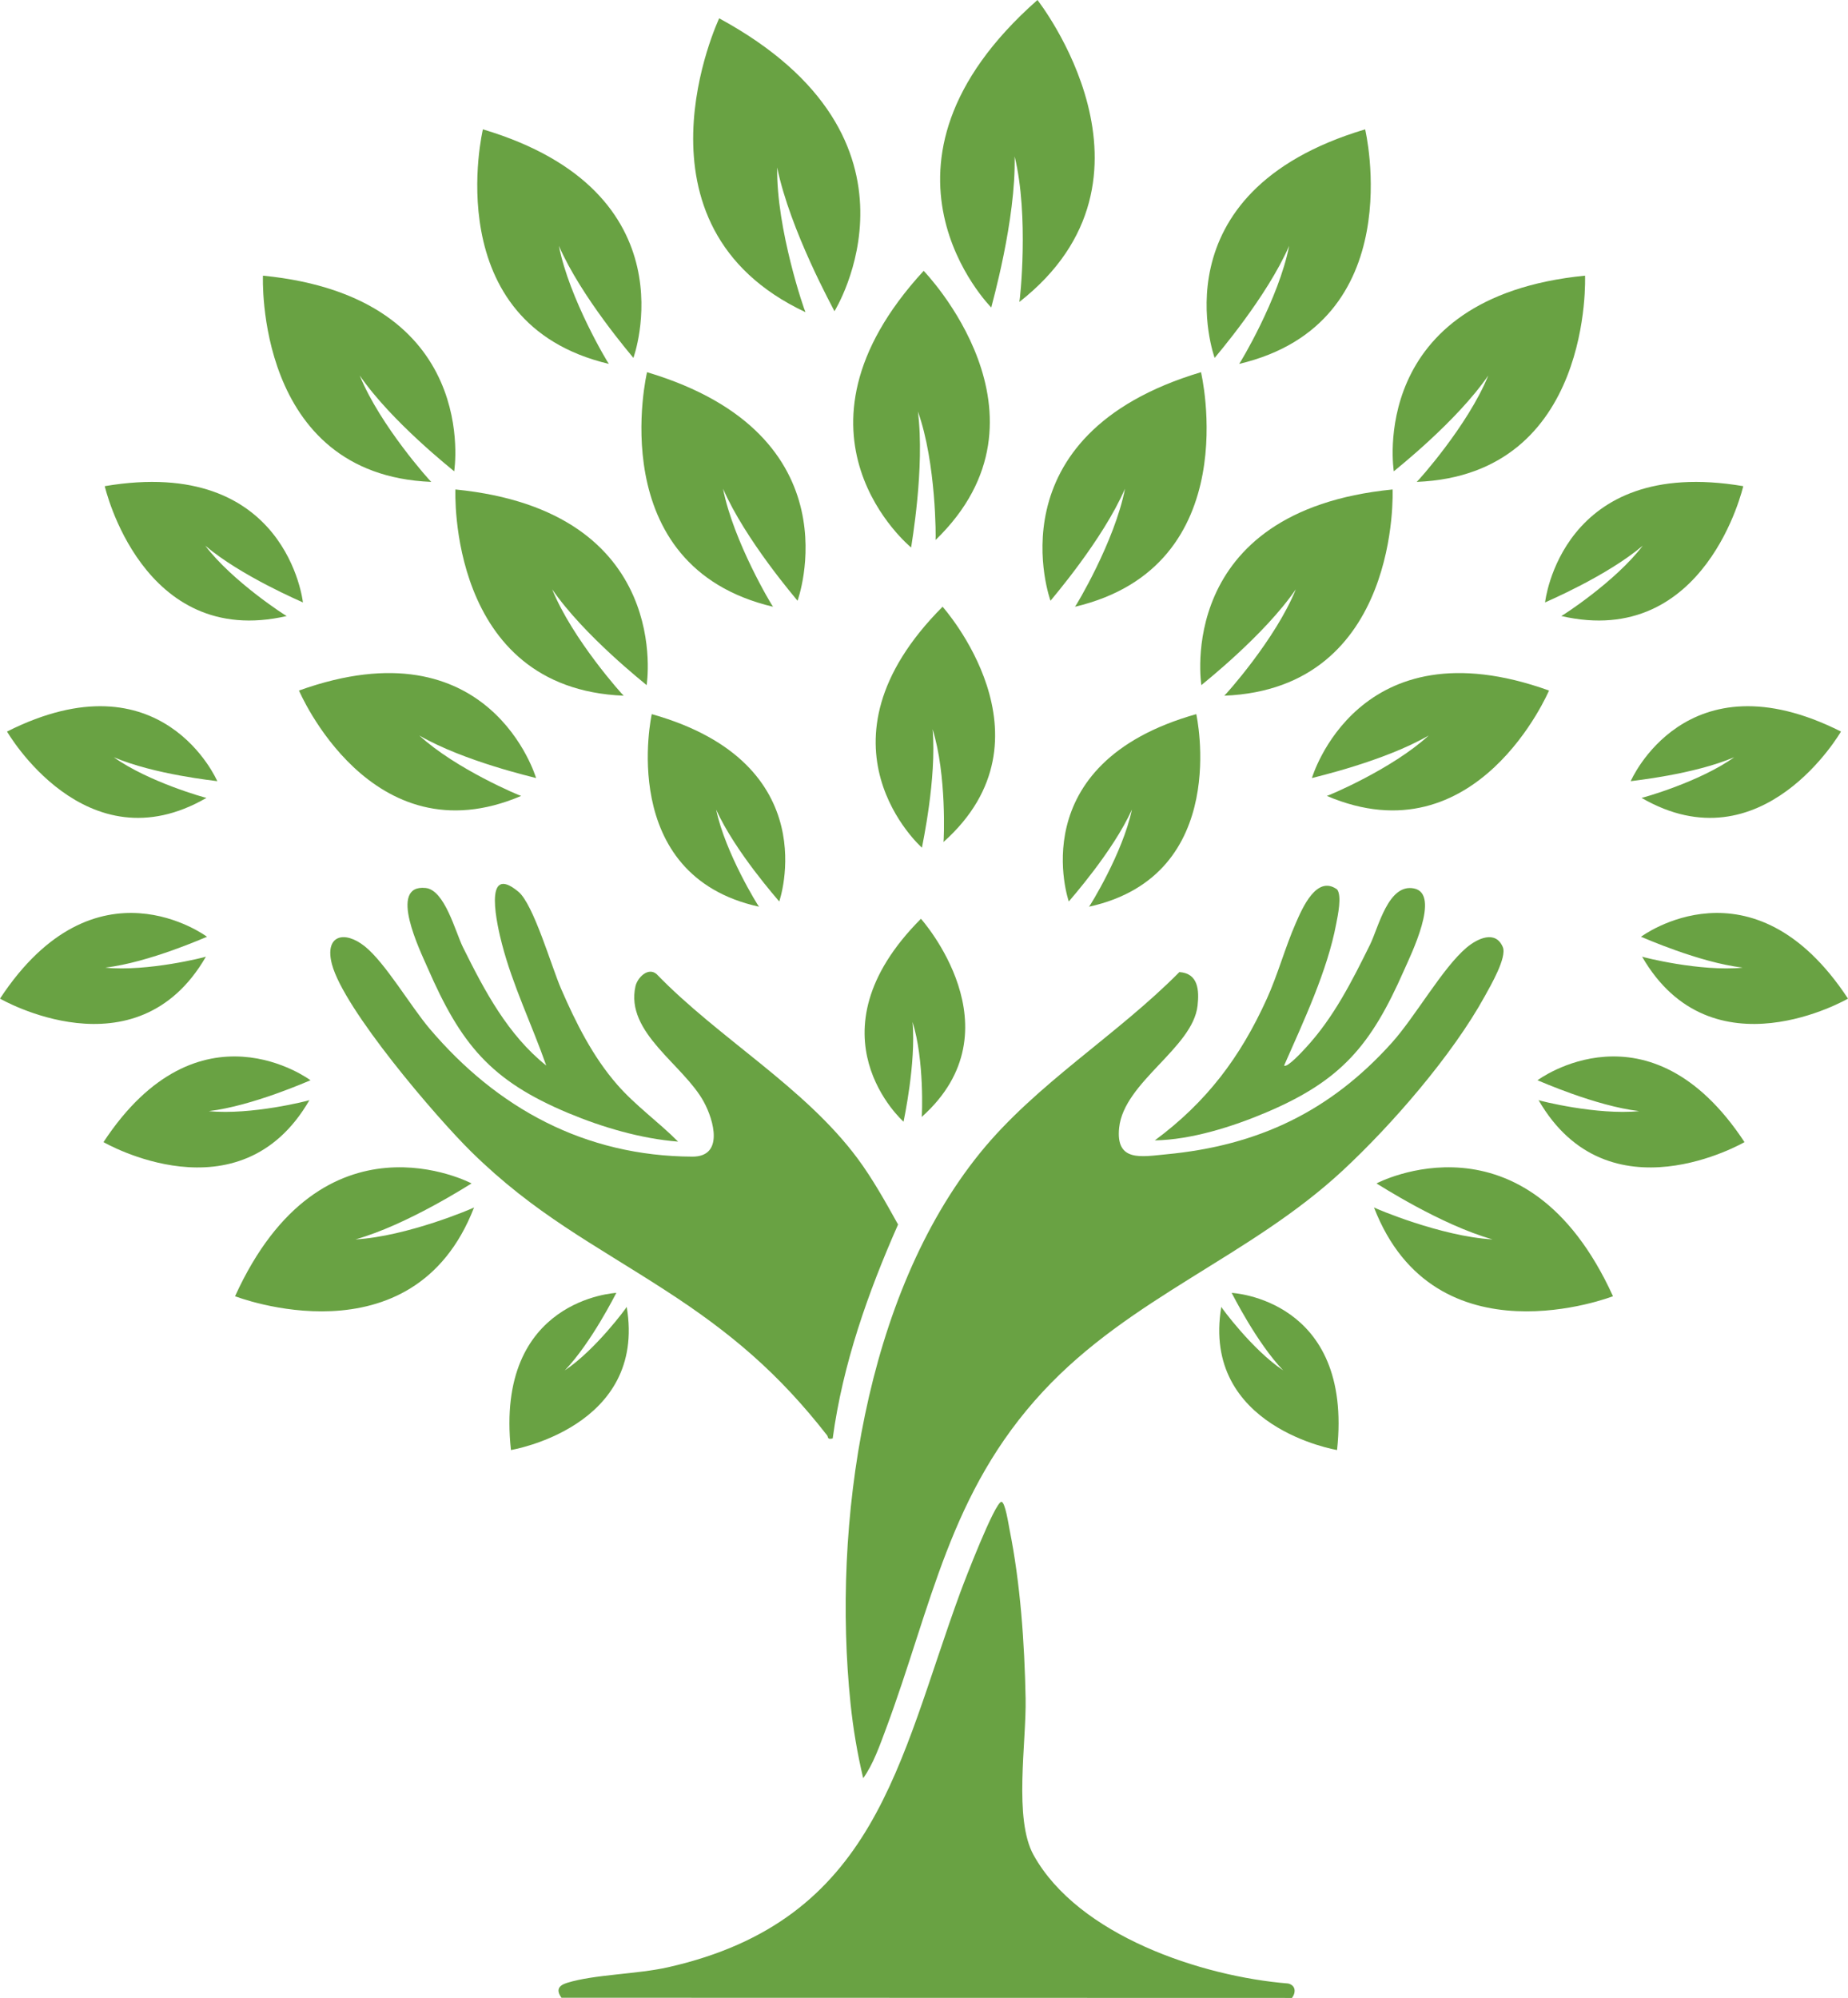 <svg xmlns="http://www.w3.org/2000/svg" id="Layer_2" data-name="Layer 2" viewBox="0 0 407.33 440.39"><defs><style>      .cls-1 {        fill: #69a243;      }    </style></defs><g id="Layer_1-2" data-name="Layer 1"><g><path class="cls-1" d="M149.47,251.64c-8.11-.63-16.68-3.14-24.18-6.28-17.22-7.19-23.73-15.24-31.07-32.1-1.53-3.51-8.84-18.39-.41-17.53,4.23.43,6.56,9.68,8.23,13.06,4.75,9.57,9.86,19.29,18.36,26.08-3.13-8.94-7.39-17.63-9.77-26.84-.9-3.46-4.44-18.18,3.64-11.47,3.34,2.77,7.3,16.55,9.39,21.36,3.25,7.5,6.98,14.97,12.38,21.16,4.04,4.64,9.12,8.22,13.43,12.56Z"></path><g><path class="cls-1" d="M283.04,234.87c.64.61,4.17-3.26,4.76-3.9,6.17-6.68,10.18-14.66,14.17-22.73,1.88-3.81,4.02-13.58,9.72-12.4,5.92,1.23-.74,14.67-2.28,18.17-7.19,16.31-13.68,24.15-30.3,31.19-7.47,3.17-16.55,6.03-24.57,6.17,11.43-8.47,18.84-18.31,24.69-31.21,2.44-5.38,4.02-11.28,6.34-16.58,1.49-3.43,4.65-10.81,9.17-7.51,1.05,1.48.15,5.66-.21,7.53-1.96,10.45-7.23,21.56-11.49,31.27Z"></path><g><path class="cls-1" d="M190.27,391.98c-1.29-5.39-2.23-10.98-2.8-16.5-4.07-39.34,3.06-89.84,28.51-121.3,12.35-15.26,30.19-25.95,43.97-39.91,4.18.27,4.39,4.02,4.01,7.41-1.05,9.31-16.21,16.81-17.28,26.88-.81,7.65,4.94,6.39,10.35,5.88,20.34-1.91,36.18-9.49,49.75-24.59,5.2-5.79,11.2-16.53,16.48-20.98,2.37-1.99,6.36-3.92,7.98-.12.96,2.26-2.68,8.5-3.97,10.84-7.15,13-20.5,28.39-31.39,38.49-20.46,18.97-46.63,27.79-65.97,48.62-20.68,22.26-24.52,47.24-34.63,74.38-1.34,3.59-2.81,7.83-5.03,10.89Z"></path><path class="cls-1" d="M220.73,331.05c.83,0,1.57,5,1.78,6.04,2.41,11.97,3.31,25.09,3.55,37.26.19,9.8-2.68,26.58,1.77,34.57,9.86,17.73,37.03,26.75,56.11,28.29,1.63.4,1.77,1.9.84,3.18l-161.02-.04c-1.26-1.73-.62-2.71,1.22-3.28,6.06-1.88,15.43-1.89,22.27-3.44,45.92-10.37,50.71-45.24,64.41-82.61.91-2.49,7.64-19.98,9.08-19.98Z"></path><path class="cls-1" d="M183.56,317.06c-1.29.31-.92-.25-1.28-.71-10.62-13.61-21.19-22.59-35.66-31.95-15.94-10.32-28.75-16.77-42.72-30.5-7.81-7.68-28.14-31.46-30.74-41.37-1.67-6.36,2.72-7.56,7.26-3.92,4.49,3.59,10.11,13.23,14.28,18.14,14.91,17.57,34.23,28.09,57.9,28.2,7,.03,4.75-8.01,2.54-12.06-4.48-8.24-17.38-15.25-15.07-25.51.43-1.89,2.79-4.28,4.66-2.66,13.66,14.13,32.6,24.87,44.31,40.66,3.34,4.51,6.18,9.63,8.91,14.53-6.65,15.05-12.19,30.74-14.41,47.15Z"></path><g><path class="cls-1" d="M307.22,103.9s-6.15-38.36,42.15-43.14c0,0,1.87,43.9-37.1,45.46.21-.1,11.32-12.45,15.77-23.45-6.99,10.18-20.44,20.76-20.82,21.12Z"></path><path class="cls-1" d="M267.73,78.89s-13.34-36.49,33.17-50.38c0,0,10.19,42.74-27.77,51.7.19-.14,8.75-14.38,11.02-26.02-4.93,11.33-16.11,24.27-16.42,24.7Z"></path><path class="cls-1" d="M183.93,68.6s23.65-37.92-25.41-64.56c0,0-21.59,45.7,19.02,64.77-.18-.2-6.44-18.25-6.24-31.9,2.86,13.92,12.39,31.13,12.63,31.69Z"></path><path class="cls-1" d="M218.48,67.77s-31.16-31.28,10.19-67.77c0,0,30.89,39.23-3.99,66.56.13-.23,2.17-19-1.04-32.09.32,14.03-5.05,32.72-5.15,33.31Z"></path><path class="cls-1" d="M200.83,120.68s-30.49-24.83,2.76-60.98c0,0,30.99,31.9,2.62,59.33.09-.22.16-17.03-3.89-28.33,1.58,12.4-1.45,29.45-1.49,29.98Z"></path><path class="cls-1" d="M231.55,132.42s-13.34-36.49,33.17-50.38c0,0,10.19,42.74-27.77,51.7.19-.14,8.75-14.38,11.02-26.02-4.93,11.33-16.11,24.27-16.42,24.7Z"></path><path class="cls-1" d="M203.21,186.85s-25.73-22.74,4.55-53.11c0,0,25.92,28.92.2,51.86.09-.19.74-14.85-2.4-24.86.94,10.88-2.3,25.64-2.35,26.11Z"></path><path class="cls-1" d="M199.16,247.25s-21.67-19.15,3.83-44.73c0,0,21.83,24.36.17,43.68.07-.16.62-12.51-2.02-20.94.79,9.16-1.93,21.6-1.98,21.99Z"></path><path class="cls-1" d="M340.56,132.79s3.5-32.43,43.68-25.63c0,0-8.19,35.97-40.1,28.63.19-.04,11.92-7.58,17.95-15.51-7.91,6.7-21.14,12.3-21.53,12.51Z"></path><path class="cls-1" d="M359.44,172.18s12.13-28.17,46.34-10.93c0,0-17.32,30.06-43.96,14.62.18.02,12.81-3.51,20.43-8.96-8.97,3.83-22.4,5.19-22.81,5.28Z"></path><path class="cls-1" d="M361.71,206.48s24.56-18.37,45.62,13.64c0,0-30,17.41-45.39-9.25.15.11,12.86,3.35,22.18,2.42-9.68-1.15-22.01-6.67-22.41-6.8Z"></path><path class="cls-1" d="M338.9,238.11s24.56-18.37,45.62,13.64c0,0-30,17.41-45.39-9.25.15.11,12.86,3.35,22.18,2.42-9.68-1.15-22.01-6.67-22.41-6.8Z"></path><path class="cls-1" d="M303.39,260.86s32.87-17.44,52.14,24.86c0,0-39.21,15.27-52.68-19.57.16.16,14.79,6.41,26.13,7.04-11.39-3.19-25.14-12.1-25.59-12.34Z"></path><path class="cls-1" d="M271.47,284.98s26.84,1.27,23.24,34.64c0,0-29.98-4.95-25.52-31.55.04.16,6.82,9.43,13.64,13.99-5.9-6.18-11.16-16.77-11.35-17.08Z"></path><path class="cls-1" d="M264.8,151.03s-6.15-38.36,42.15-43.14c0,0,1.87,43.9-37.1,45.46.21-.1,11.32-12.45,15.77-23.45-6.99,10.18-20.44,20.76-20.82,21.12Z"></path><path class="cls-1" d="M289.17,171.5s10.07-34.44,52.26-19.29c0,0-15.84,37.37-48.97,23.23.22,0,14.38-5.9,22.45-13.32-9.87,5.72-25.28,9.22-25.74,9.38Z"></path><path class="cls-1" d="M235.58,198.7s-10.58-30.38,28.1-41.29c0,0,7.89,35.52-23.64,42.45.16-.11,7.42-11.79,9.45-21.4-4.22,9.32-13.65,19.89-13.9,20.24Z"></path><path class="cls-1" d="M100.11,103.9s6.15-38.36-42.15-43.14c0,0-1.87,43.9,37.1,45.46-.21-.1-11.32-12.45-15.77-23.45,6.99,10.18,20.44,20.76,20.82,21.12Z"></path><path class="cls-1" d="M139.61,78.89s13.34-36.49-33.17-50.38c0,0-10.19,42.74,27.77,51.7-.19-.14-8.75-14.38-11.02-26.02,4.93,11.33,16.11,24.27,16.42,24.7Z"></path><path class="cls-1" d="M175.79,132.42s13.34-36.49-33.17-50.38c0,0-10.19,42.74,27.77,51.7-.19-.14-8.75-14.38-11.02-26.02,4.93,11.33,16.11,24.27,16.42,24.7Z"></path><path class="cls-1" d="M66.77,132.79s-3.5-32.43-43.68-25.63c0,0,8.19,35.97,40.1,28.63-.19-.04-11.92-7.58-17.95-15.51,7.91,6.7,21.14,12.3,21.53,12.51Z"></path><path class="cls-1" d="M47.89,172.18s-12.13-28.17-46.34-10.93c0,0,17.32,30.06,43.96,14.62-.18.02-12.81-3.51-20.43-8.96,8.97,3.83,22.4,5.19,22.81,5.28Z"></path><path class="cls-1" d="M45.62,206.48s-24.56-18.37-45.62,13.64c0,0,30,17.41,45.39-9.25-.15.11-12.86,3.35-22.18,2.42,9.68-1.15,22.01-6.67,22.41-6.8Z"></path><path class="cls-1" d="M68.43,238.11s-24.56-18.37-45.62,13.64c0,0,30,17.41,45.39-9.25-.15.11-12.86,3.35-22.18,2.42,9.68-1.15,22.01-6.67,22.41-6.8Z"></path><path class="cls-1" d="M103.95,260.86s-32.87-17.44-52.14,24.86c0,0,39.21,15.27,52.68-19.57-.16.16-14.79,6.41-26.13,7.04,11.39-3.19,25.14-12.1,25.59-12.34Z"></path><path class="cls-1" d="M135.86,284.98s-26.84,1.27-23.24,34.64c0,0,29.98-4.95,25.52-31.55-.04.16-6.82,9.43-13.64,13.99,5.9-6.18,11.16-16.77,11.35-17.08Z"></path><path class="cls-1" d="M142.53,151.03s6.15-38.36-42.15-43.14c0,0-1.87,43.9,37.1,45.46-.21-.1-11.32-12.45-15.77-23.45,6.99,10.18,20.44,20.76,20.82,21.12Z"></path><path class="cls-1" d="M118.16,171.5s-10.07-34.44-52.26-19.29c0,0,15.84,37.37,48.97,23.23-.22,0-14.38-5.9-22.45-13.32,9.87,5.72,25.28,9.22,25.74,9.38Z"></path><path class="cls-1" d="M171.76,198.7s10.58-30.38-28.1-41.29c0,0-7.89,35.52,23.64,42.45-.16-.11-7.42-11.79-9.45-21.4,4.22,9.32,13.65,19.89,13.9,20.24Z"></path></g></g></g></g></g></svg>